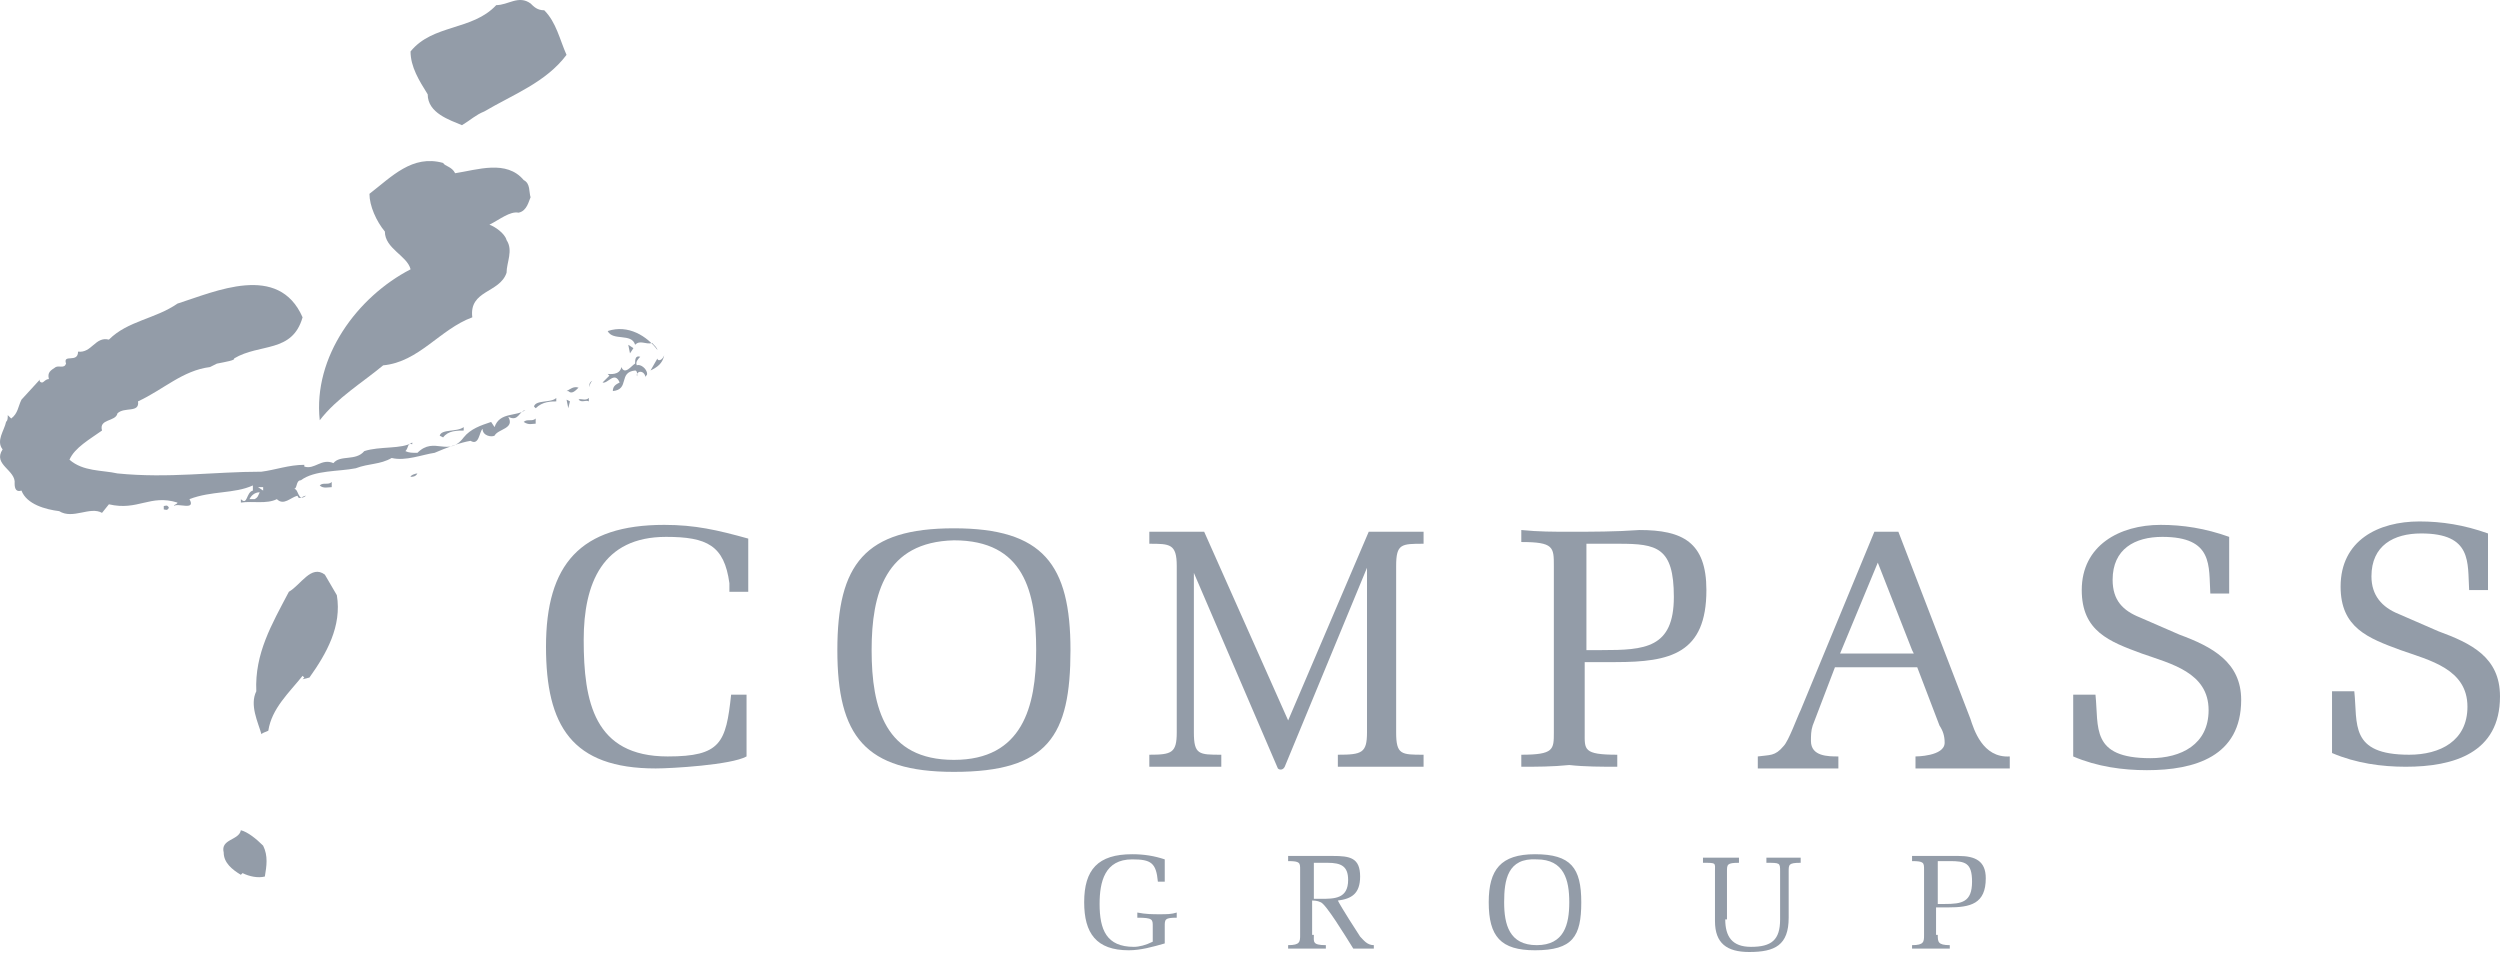 <?xml version="1.0" encoding="UTF-8"?> <svg xmlns="http://www.w3.org/2000/svg" width="100" height="39" viewBox="0 0 100 39" fill="none"><path d="M21.77 0.411C22.25 0.891 22.387 1.577 22.661 2.195C21.838 3.293 20.536 3.773 19.37 4.459C19.027 4.596 18.822 4.802 18.479 5.008C17.999 4.802 17.108 4.528 17.108 3.773C16.765 3.224 16.422 2.675 16.422 2.058C17.313 0.96 18.89 1.234 19.85 0.205C20.33 0.205 20.741 -0.207 21.221 0.137C21.358 0.274 21.495 0.411 21.77 0.411Z" fill="#939CA8"></path><path d="M18.206 6.929C19.097 6.792 20.263 6.38 20.949 7.204C21.223 7.341 21.154 7.684 21.223 7.89C21.154 8.027 21.086 8.439 20.743 8.507C20.4 8.439 19.989 8.782 19.577 8.988C19.783 9.056 20.194 9.331 20.263 9.605C20.537 10.017 20.263 10.497 20.263 10.909C19.989 11.732 18.755 11.595 18.892 12.693C17.589 13.173 16.766 14.477 15.326 14.614C14.504 15.3 13.475 15.918 12.79 16.81C12.515 14.271 14.298 11.869 16.424 10.772C16.286 10.223 15.395 9.948 15.395 9.262C15.052 8.85 14.778 8.233 14.778 7.753C15.669 7.066 16.492 6.174 17.726 6.518C17.795 6.655 18.069 6.655 18.206 6.929Z" fill="#939CA8"></path><path d="M26.295 13.996C26.295 13.928 26.158 13.791 26.089 13.722C25.815 13.791 25.609 13.585 25.404 13.791C25.267 13.31 24.512 13.653 24.307 13.242C25.129 12.967 25.884 13.447 26.295 13.996Z" fill="#939CA8"></path><path d="M25.199 14.134L25.337 13.928L25.131 13.791L25.199 14.134Z" fill="#939CA8"></path><path d="M26.57 14.202C26.501 14.546 26.296 14.683 26.021 14.82L26.296 14.34C26.296 14.408 26.364 14.408 26.364 14.408C26.501 14.408 26.57 14.202 26.57 14.202Z" fill="#939CA8"></path><path d="M25.61 14.271C25.541 14.34 25.404 14.477 25.473 14.614C25.61 14.545 25.884 14.751 25.884 14.957C25.884 15.026 25.816 15.026 25.816 15.094C25.816 14.957 25.678 14.82 25.541 14.889L25.473 14.957C25.473 15.232 25.541 14.82 25.404 14.82C24.719 14.889 25.199 15.575 24.513 15.643C24.513 15.437 24.65 15.369 24.787 15.3C24.581 14.82 24.307 15.369 24.102 15.3L24.376 15.026L24.307 14.957C24.376 14.957 24.787 15.026 24.856 14.683C24.993 15.026 25.267 14.614 25.404 14.545C25.404 14.408 25.404 14.202 25.61 14.271Z" fill="#939CA8"></path><path d="M23.621 15.506C23.553 15.438 23.553 15.3 23.69 15.232C23.621 15.3 23.553 15.438 23.621 15.506Z" fill="#939CA8"></path><path d="M18.616 17.221C18.273 17.221 17.931 17.221 17.725 17.496L17.588 17.427C17.657 17.153 18.273 17.29 18.548 17.084V17.221H18.616Z" fill="#939CA8"></path><path d="M16.696 18.937C16.628 19.074 16.49 19.074 16.422 19.074C16.422 19.005 16.628 18.937 16.696 18.937Z" fill="#939CA8"></path><path d="M13.269 19.486C13.132 19.486 12.926 19.554 12.789 19.417C12.926 19.28 13.132 19.417 13.269 19.28V19.486Z" fill="#939CA8"></path><path d="M9.978 19.966H10.183C10.321 19.897 10.321 19.829 10.389 19.691C10.183 19.691 10.046 19.829 9.978 19.966ZM10.526 19.485H10.321L10.526 19.623V19.485ZM12.103 12.693C11.692 14.134 10.389 13.722 9.361 14.339C9.429 14.408 9.018 14.477 8.675 14.545L8.401 14.682C7.304 14.82 6.55 15.575 5.521 16.055C5.59 16.535 4.973 16.261 4.698 16.535C4.63 16.878 3.944 16.741 4.081 17.221C3.601 17.564 2.984 17.907 2.779 18.388C3.327 18.868 4.081 18.799 4.698 18.937C6.755 19.142 8.538 18.868 10.458 18.868C11.006 18.799 11.555 18.593 12.172 18.593V18.662C12.583 18.799 12.857 18.319 13.337 18.525C13.611 18.182 14.229 18.456 14.571 18.045C15.188 17.839 16.08 17.976 16.491 17.701V17.77C16.285 17.701 16.354 17.907 16.217 18.045C16.354 18.113 16.491 18.113 16.697 18.113C17.383 17.427 17.931 18.319 18.548 17.496C18.822 17.153 19.234 17.015 19.645 16.878L19.782 17.084C19.988 16.466 20.673 16.672 21.016 16.398C20.742 16.466 20.742 16.878 20.331 16.672C20.605 17.153 19.919 17.153 19.782 17.427C19.645 17.496 19.302 17.427 19.302 17.153C19.165 17.29 19.165 17.839 18.822 17.633C18.411 17.701 17.862 17.907 17.383 18.113C16.902 18.182 16.217 18.456 15.668 18.319C15.188 18.593 14.777 18.525 14.229 18.731C13.543 18.868 12.583 18.799 12.035 19.211C11.829 19.211 11.898 19.554 11.76 19.554C11.966 19.554 11.898 20.103 12.24 19.829C12.103 19.829 11.966 20.034 11.898 19.829C11.623 19.897 11.349 20.24 11.075 19.966C10.663 20.172 10.115 20.034 9.635 20.103V19.966C9.909 20.24 9.841 19.691 10.115 19.623V19.417C9.361 19.76 8.469 19.623 7.578 19.966C7.852 20.446 7.098 20.103 6.961 20.24C6.961 20.172 7.098 20.172 7.098 20.103C6.001 19.76 5.521 20.446 4.356 20.172L4.081 20.515C3.601 20.24 2.916 20.789 2.367 20.446C1.819 20.378 1.065 20.172 0.859 19.623C0.653 19.691 0.585 19.554 0.585 19.348C0.653 18.799 -0.307 18.593 0.105 17.976C-0.169 17.633 0.173 17.221 0.242 16.878C0.31 16.81 0.31 16.741 0.31 16.604L0.448 16.741C0.722 16.535 0.722 16.261 0.859 15.986L1.613 15.163C1.545 15.231 1.613 15.3 1.682 15.3C1.75 15.3 1.819 15.163 1.956 15.163C1.887 14.888 2.025 14.82 2.23 14.682C2.367 14.614 2.573 14.751 2.642 14.545C2.504 14.134 3.122 14.545 3.122 14.065C3.67 14.134 3.807 13.447 4.356 13.585C5.11 12.83 6.207 12.761 7.098 12.144C8.607 11.664 11.143 10.497 12.103 12.693Z" fill="#939CA8"></path><path d="M6.756 20.309C6.688 20.446 6.619 20.378 6.551 20.378V20.241C6.619 20.241 6.688 20.172 6.756 20.309Z" fill="#939CA8"></path><path d="M23.142 15.506C23.005 15.643 22.868 15.78 22.731 15.643H22.662C22.799 15.575 22.936 15.437 23.142 15.506Z" fill="#939CA8"></path><path d="M13.474 23.808C13.68 25.043 13.063 26.141 12.377 27.102L12.103 27.171L12.172 27.102L12.103 27.033C11.555 27.719 10.869 28.337 10.732 29.229C10.595 29.297 10.526 29.297 10.457 29.366C10.32 28.886 9.978 28.2 10.252 27.651C10.183 26.141 10.869 24.975 11.555 23.671C12.034 23.397 12.446 22.573 12.994 22.985L13.474 23.808Z" fill="#939CA8"></path><path d="M10.525 33.826C10.731 34.238 10.662 34.649 10.594 35.061C10.319 35.13 9.977 35.061 9.702 34.924L9.634 34.992C9.291 34.787 8.948 34.512 8.948 34.1C8.811 33.552 9.565 33.62 9.634 33.209C9.908 33.277 10.251 33.552 10.525 33.826Z" fill="#939CA8"></path><path d="M29.862 27.857V30.258C29.245 30.601 26.845 30.738 26.228 30.738C22.868 30.738 21.84 29.023 21.84 25.867C21.84 22.573 23.211 20.995 26.571 20.995C27.805 20.995 28.696 21.201 29.93 21.544V23.671H29.176V23.328C28.97 21.819 28.285 21.475 26.639 21.475C24.102 21.475 23.348 23.328 23.348 25.592C23.348 28.062 23.76 30.258 26.708 30.258C28.833 30.258 29.039 29.709 29.245 27.788H29.862V27.857Z" fill="#939CA8"></path><path d="M34.865 26.004C34.865 28.337 35.414 30.395 38.156 30.395C40.899 30.395 41.447 28.268 41.447 26.004C41.447 23.671 40.967 21.613 38.156 21.613C35.414 21.681 34.865 23.74 34.865 26.004ZM33.494 26.004C33.494 22.573 34.591 21.132 38.156 21.132C41.722 21.132 42.819 22.573 42.819 26.004C42.819 29.435 41.927 30.875 38.156 30.875C34.591 30.875 33.494 29.435 33.494 26.004Z" fill="#939CA8"></path><path d="M54.68 22.71L51.389 30.67C51.321 30.807 51.183 30.807 51.115 30.738L47.755 22.916V29.297C47.755 30.189 47.961 30.189 48.852 30.189V30.67H47.413H45.973V30.189C46.864 30.189 47.07 30.121 47.07 29.297V22.642C47.07 21.75 46.795 21.75 45.973 21.75V21.27H47.07H48.167L51.526 28.817L54.749 21.27H55.846H56.943V21.75C56.051 21.75 55.846 21.75 55.846 22.642V29.297C55.846 30.189 56.051 30.189 56.943 30.189V30.67H55.228H53.514V30.189C54.474 30.189 54.68 30.121 54.68 29.297V22.71Z" fill="#939CA8"></path><path d="M63.388 26.004H64.074C65.788 26.004 66.954 25.935 66.954 23.877C66.954 21.887 66.268 21.75 64.76 21.75H63.457V26.004H63.388ZM63.388 29.297C63.388 29.983 63.32 30.189 64.691 30.189V30.67C64.074 30.67 63.388 30.67 62.771 30.601C62.086 30.67 61.469 30.67 60.852 30.67V30.189C62.154 30.189 62.154 29.983 62.154 29.297V22.642C62.154 21.887 62.154 21.681 60.852 21.681V21.201C61.537 21.27 62.154 21.27 62.771 21.27C63.663 21.27 64.623 21.27 65.582 21.201C67.296 21.201 68.256 21.681 68.256 23.602C68.256 26.141 66.817 26.484 64.623 26.484H63.388V29.297Z" fill="#939CA8"></path><path d="M76.483 26.004L75.112 22.505L73.603 26.141H76.552L76.483 26.004ZM75.935 21.27L78.814 28.748C78.951 29.16 79.294 30.327 80.391 30.258V30.738H78.54H76.62V30.258C76.62 30.258 77.786 30.258 77.786 29.709C77.786 29.435 77.717 29.229 77.58 29.023L76.689 26.69H73.398L72.507 29.023C72.438 29.229 72.438 29.435 72.438 29.64C72.438 30.258 73.124 30.258 73.535 30.258V30.738H71.958H70.312V30.258C70.792 30.189 70.998 30.258 71.341 29.846C71.547 29.64 71.889 28.68 72.027 28.405L74.975 21.27H75.935Z" fill="#939CA8"></path><path d="M87.179 25.386C88.481 25.867 89.647 26.484 89.647 27.994C89.647 30.258 87.796 30.807 85.876 30.807C84.916 30.807 83.888 30.67 82.928 30.258V27.788H83.819C83.956 29.092 83.613 30.327 86.013 30.327C87.247 30.327 88.344 29.778 88.344 28.405C88.344 26.896 86.836 26.553 85.67 26.141C84.368 25.661 83.27 25.249 83.27 23.602C83.27 21.819 84.779 20.995 86.424 20.995C87.316 20.995 88.207 21.132 89.167 21.475V23.74H88.413C88.344 22.642 88.55 21.475 86.493 21.475C85.396 21.475 84.505 21.956 84.505 23.191C84.505 24.014 84.916 24.426 85.602 24.7L87.179 25.386Z" fill="#939CA8"></path><path d="M97.532 25.249C98.835 25.73 100 26.278 100 27.857C100 30.121 98.149 30.67 96.229 30.67C95.269 30.67 94.241 30.532 93.281 30.121V27.651H94.172C94.31 28.954 93.967 30.189 96.367 30.189C97.601 30.189 98.698 29.64 98.698 28.268C98.698 26.759 97.189 26.416 96.024 26.004C94.721 25.524 93.624 25.112 93.624 23.465C93.624 21.613 95.132 20.858 96.778 20.858C97.669 20.858 98.561 20.995 99.52 21.338V23.602H98.766C98.698 22.505 98.903 21.338 96.847 21.338C95.749 21.338 94.858 21.819 94.858 23.054C94.858 23.808 95.269 24.289 95.955 24.563L97.532 25.249Z" fill="#939CA8"></path><path d="M46.11 37.051C46.11 36.776 46.11 36.708 45.493 36.708V36.502C45.835 36.57 46.11 36.57 46.384 36.57C46.658 36.57 46.864 36.57 47.069 36.502V36.708C46.59 36.708 46.59 36.776 46.59 37.051V37.531V37.737C46.11 37.874 45.63 38.011 45.15 38.011C43.847 38.011 43.367 37.325 43.367 36.09C43.367 34.786 43.916 34.169 45.287 34.169C45.767 34.169 46.178 34.238 46.59 34.375V35.267H46.315C46.247 34.512 46.041 34.375 45.287 34.375C44.19 34.375 43.984 35.267 43.984 36.159C43.984 37.188 44.258 37.874 45.355 37.874C45.561 37.874 45.835 37.806 46.11 37.668V37.051Z" fill="#939CA8"></path><path d="M52.554 35.953H52.828C53.377 35.953 53.925 35.953 53.925 35.198C53.925 34.65 53.651 34.512 53.102 34.512H52.554V35.953ZM52.554 37.394C52.554 37.669 52.485 37.806 53.034 37.806V37.943H52.28H51.525V37.806C52.005 37.806 52.005 37.669 52.005 37.394V34.787C52.005 34.512 52.005 34.444 51.525 34.444V34.238H52.28H53.308C53.994 34.238 54.405 34.306 54.405 35.061C54.405 35.747 54.062 35.953 53.514 36.022C53.651 36.296 54.268 37.257 54.405 37.463C54.542 37.6 54.679 37.806 54.953 37.806V37.943H54.542H54.131C53.788 37.394 53.034 36.159 52.828 36.09C52.691 36.022 52.554 36.022 52.485 36.022V37.394H52.554Z" fill="#939CA8"></path><path d="M60.166 36.09C60.166 36.982 60.372 37.806 61.469 37.806C62.566 37.806 62.771 36.982 62.771 36.09C62.771 35.198 62.566 34.375 61.469 34.375C60.303 34.306 60.166 35.198 60.166 36.09ZM59.549 36.09C59.549 34.786 60.029 34.169 61.4 34.169C62.84 34.169 63.251 34.718 63.251 36.09C63.251 37.462 62.908 38.011 61.4 38.011C60.029 38.011 59.549 37.462 59.549 36.09Z" fill="#939CA8"></path><path d="M69.01 36.776C69.01 37.463 69.285 37.874 70.039 37.874C70.862 37.874 71.204 37.6 71.204 36.776V34.855C71.204 34.512 71.204 34.512 70.656 34.512V34.306H71.342H72.027V34.512C71.547 34.512 71.547 34.581 71.547 34.855V36.708C71.547 37.806 70.999 38.08 69.97 38.08C69.079 38.08 68.599 37.737 68.599 36.845V34.855C68.599 34.512 68.668 34.512 68.119 34.512V34.306H68.805H69.559V34.512C69.079 34.512 69.079 34.581 69.079 34.855V36.776H69.01Z" fill="#939CA8"></path><path d="M77.511 36.159H77.785C78.471 36.159 78.882 36.09 78.882 35.267C78.882 34.512 78.608 34.444 77.991 34.444H77.511V36.159ZM77.511 37.394C77.511 37.669 77.511 37.806 77.991 37.806V37.943H77.237H76.482V37.806C76.962 37.806 76.962 37.669 76.962 37.394V34.787C76.962 34.512 76.962 34.444 76.482 34.444V34.238H77.237H78.334C79.019 34.238 79.431 34.444 79.431 35.13C79.431 36.159 78.814 36.296 77.922 36.296H77.442V37.394H77.511Z" fill="#939CA8"></path><path d="M21.427 16.947C21.29 16.947 21.153 17.016 20.947 16.878C21.084 16.741 21.29 16.878 21.427 16.741V16.947Z" fill="#939CA8"></path><path d="M22.319 16.055C22.045 16.055 21.702 16.055 21.428 16.329L21.359 16.261C21.428 15.986 22.045 16.124 22.251 15.918V16.055H22.319Z" fill="#939CA8"></path><path d="M23.554 16.055C23.417 15.986 23.28 16.124 23.143 15.986C23.211 15.918 23.417 16.055 23.554 15.918V16.055Z" fill="#939CA8"></path><path d="M22.731 16.329L22.799 16.055L22.662 15.986L22.731 16.329Z" fill="#939CA8"></path></svg> 
